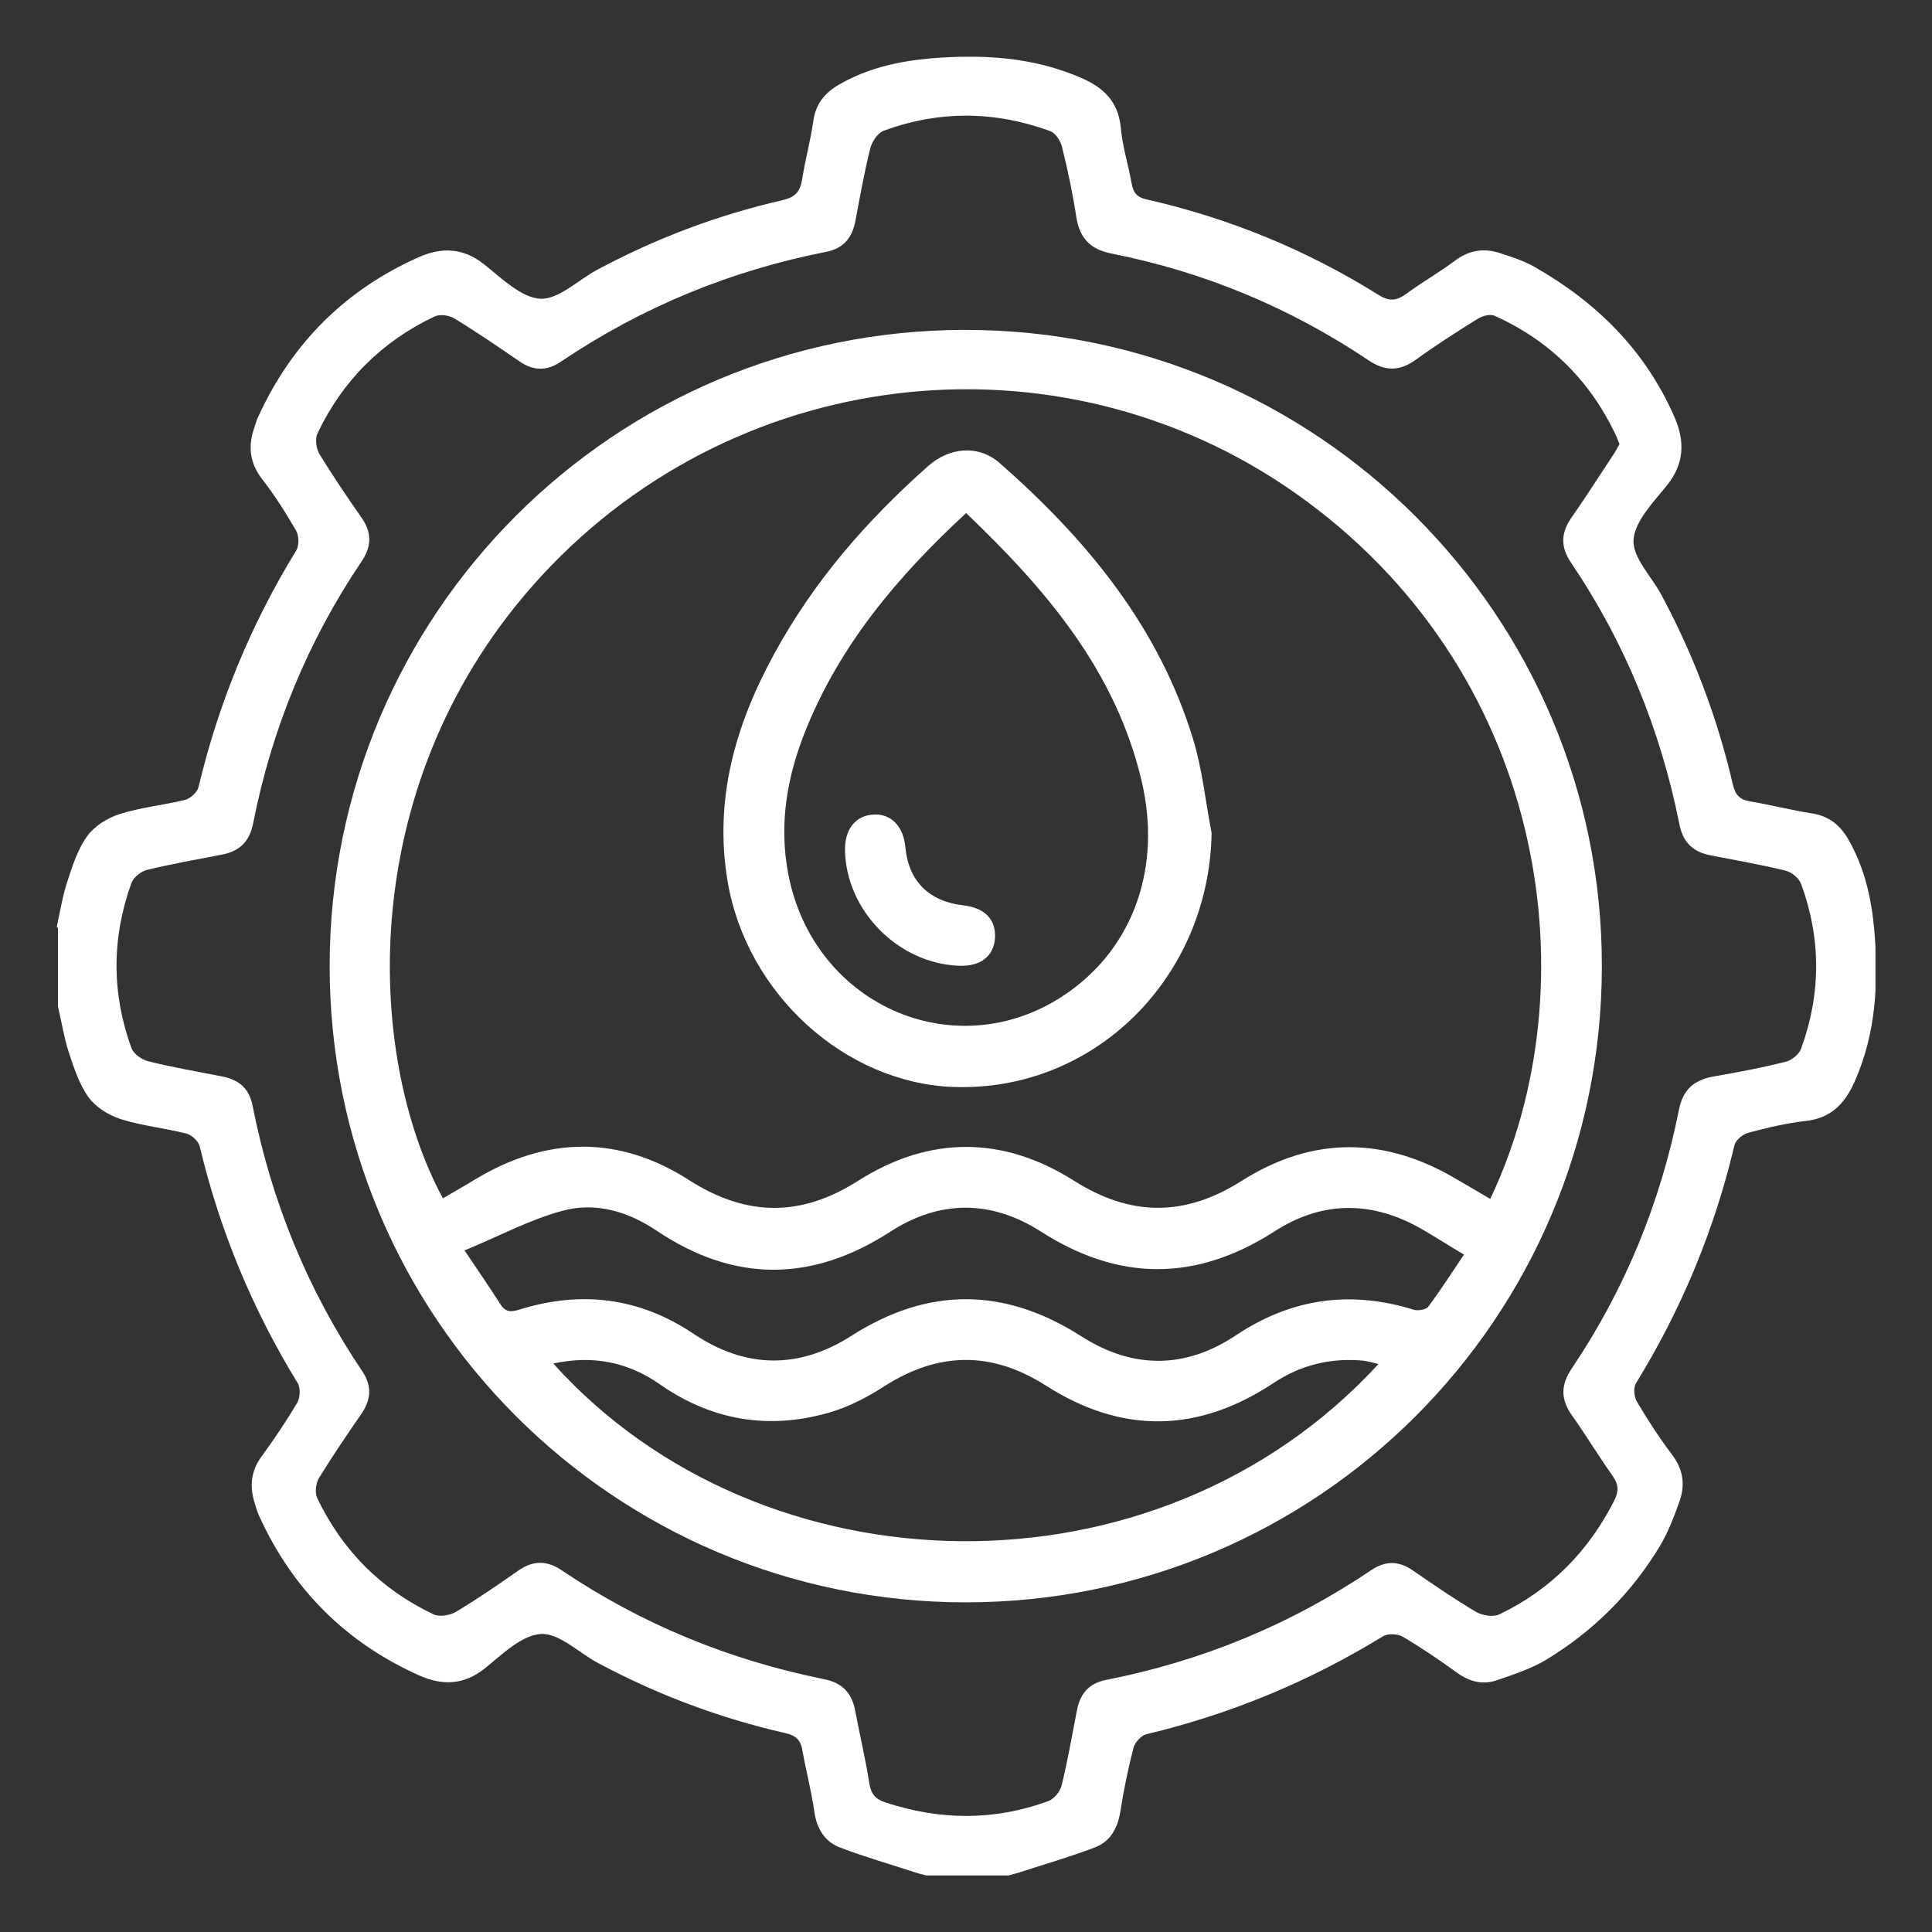 <?xml version="1.0" encoding="UTF-8"?><svg id="Layer_1" xmlns="http://www.w3.org/2000/svg" xmlns:xlink="http://www.w3.org/1999/xlink" viewBox="0 0 80 80"><rect x="0" y="0" width="80" height="80" fill="#333333" stroke="none"/><defs><clipPath id="clippath"><rect x="2.35" y="2.35" width="75.31" height="75.31" style="fill:none;"/></clipPath></defs><g style="clip-path:url(#clippath);"><path d="M67.06,18.39c-.05-.12-.08-.21-.12-.3-1.06-2.29-2.74-3.97-5.04-5.01-.19-.09-.52,0-.71,.12-.87,.54-1.74,1.1-2.57,1.7-.67,.48-1.27,.48-1.95,.02-3.25-2.18-6.8-3.66-10.64-4.42-.92-.18-1.34-.67-1.47-1.56-.15-.97-.35-1.92-.59-2.88-.06-.24-.27-.55-.48-.63-2.29-.84-4.6-.86-6.89-.02-.25,.09-.49,.45-.56,.72-.25,.99-.43,2.01-.62,3.02-.13,.69-.49,1.14-1.22,1.28-3.96,.78-7.63,2.29-10.98,4.55-.58,.39-1.13,.38-1.7-.01-.89-.61-1.78-1.22-2.7-1.78-.22-.14-.62-.19-.84-.08-2.18,1.04-3.8,2.66-4.83,4.83-.11,.22-.06,.62,.07,.85,.55,.9,1.14,1.77,1.74,2.63,.44,.62,.44,1.2,.01,1.83-2.23,3.31-3.72,6.94-4.49,10.85-.15,.76-.57,1.15-1.3,1.29-1.03,.2-2.07,.38-3.09,.63-.25,.06-.57,.31-.65,.55-.82,2.27-.82,4.56,0,6.82,.09,.25,.44,.5,.72,.56,1,.25,2.01,.42,3.02,.62,.69,.13,1.14,.48,1.28,1.22,.78,3.96,2.28,7.63,4.54,10.99,.41,.61,.37,1.17-.04,1.77-.6,.87-1.19,1.74-1.74,2.63-.14,.22-.19,.62-.09,.84,1.04,2.18,2.65,3.8,4.83,4.83,.24,.11,.66,.04,.91-.1,.88-.53,1.73-1.11,2.57-1.7,.62-.44,1.2-.45,1.83-.02,3.31,2.23,6.94,3.71,10.85,4.5,.76,.15,1.15,.57,1.29,1.3,.19,1.01,.43,2.01,.59,3.03,.07,.43,.26,.64,.65,.77,2.26,.75,4.52,.77,6.76-.05,.24-.09,.49-.4,.55-.65,.25-1.02,.43-2.06,.63-3.09,.13-.69,.48-1.14,1.22-1.28,3.96-.78,7.63-2.29,10.98-4.55,.58-.39,1.13-.38,1.7,.01,.87,.6,1.74,1.2,2.64,1.73,.26,.15,.72,.22,.97,.09,2.12-1.02,3.69-2.62,4.75-4.72,.18-.36,.18-.65-.07-1-.58-.82-1.1-1.68-1.68-2.5-.48-.67-.48-1.27-.02-1.95,2.2-3.27,3.67-6.85,4.44-10.71,.17-.86,.64-1.25,1.46-1.39,.99-.17,1.98-.36,2.95-.6,.25-.06,.57-.31,.65-.55,.83-2.27,.83-4.56,0-6.82-.09-.24-.4-.49-.65-.55-1.02-.25-2.06-.43-3.09-.63-.73-.14-1.15-.53-1.3-1.29-.78-3.91-2.26-7.54-4.5-10.85-.42-.63-.41-1.21,.02-1.83,.59-.84,1.14-1.71,1.71-2.57,.11-.16,.2-.33,.29-.49M2.35,38.38c.14-.64,.24-1.29,.45-1.91,.21-.65,.43-1.33,.82-1.86,.3-.41,.83-.74,1.33-.9,.88-.28,1.82-.37,2.72-.59,.22-.06,.5-.32,.55-.53,.83-3.48,2.17-6.74,4.05-9.8,.12-.2,.11-.61-.01-.82-.43-.74-.89-1.47-1.42-2.15-.52-.68-.57-1.38-.3-2.14,.05-.14,.08-.28,.15-.42,1.39-3.04,3.6-5.26,6.67-6.62,.94-.41,1.82-.38,2.68,.3,.72,.57,1.53,1.38,2.33,1.43,.76,.04,1.57-.78,2.36-1.2,2.43-1.3,4.99-2.27,7.67-2.88,.52-.12,.73-.35,.81-.84,.13-.82,.35-1.63,.47-2.45,.1-.7,.47-1.15,1.05-1.49,1.17-.68,2.45-.97,3.78-1.09,2.15-.18,4.26-.07,6.27,.81,.92,.4,1.53,.98,1.63,2.06,.07,.78,.31,1.53,.45,2.31,.07,.39,.22,.57,.63,.66,3.42,.78,6.62,2.09,9.59,3.95,.46,.29,.76,.24,1.16-.05,.65-.48,1.36-.88,2-1.36,.58-.44,1.2-.54,1.87-.32,.49,.16,.99,.32,1.43,.57,2.58,1.47,4.6,3.47,5.8,6.23,.43,1,.41,1.91-.31,2.81-.56,.7-1.34,1.49-1.39,2.27-.04,.74,.76,1.52,1.17,2.3,1.32,2.47,2.31,5.08,2.94,7.81,.11,.47,.3,.65,.75,.72,.84,.14,1.68,.36,2.52,.49,.7,.11,1.15,.46,1.5,1.05,.68,1.17,.97,2.45,1.09,3.78,.18,2.15,.08,4.26-.81,6.27-.4,.91-.98,1.53-2.05,1.64-.8,.09-1.59,.28-2.37,.49-.22,.06-.51,.3-.56,.51-.83,3.51-2.19,6.79-4.08,9.86-.11,.18-.08,.56,.04,.76,.45,.76,.93,1.5,1.46,2.2,.46,.61,.55,1.25,.3,1.94-.22,.62-.46,1.25-.79,1.81-1.18,1.97-2.77,3.55-4.73,4.74-.62,.37-1.33,.6-2.02,.84-.59,.21-1.14,.07-1.66-.3-.73-.53-1.48-1.04-2.26-1.5-.21-.12-.62-.14-.82-.01-3.05,1.87-6.31,3.22-9.79,4.05-.21,.05-.47,.33-.53,.55-.23,.88-.41,1.76-.55,2.66-.11,.69-.42,1.24-1.06,1.48-1.02,.39-2.07,.69-3.11,1.03-.18,.06-.37,.1-.55,.15h-3.23c-.19-.05-.37-.09-.55-.15-1.04-.34-2.09-.64-3.11-1.03-.63-.24-.96-.78-1.06-1.48-.12-.84-.34-1.68-.49-2.52-.07-.44-.26-.64-.73-.74-2.71-.62-5.29-1.59-7.74-2.9-.79-.42-1.6-1.24-2.36-1.2-.81,.05-1.61,.85-2.33,1.43-.86,.68-1.74,.71-2.68,.3-3.06-1.36-5.28-3.58-6.66-6.62-.09-.2-.15-.41-.21-.62-.19-.67-.11-1.28,.33-1.87,.52-.71,1.01-1.44,1.46-2.2,.12-.21,.14-.62,.01-.82-1.87-3.05-3.22-6.31-4.05-9.79-.05-.21-.33-.48-.55-.53-.9-.23-1.84-.32-2.72-.6-.5-.16-1.03-.49-1.33-.9-.39-.54-.61-1.22-.82-1.86-.2-.62-.3-1.27-.45-1.91v-3.24Z" style="fill:#fff;"/><path d="M22.92,56.47c8.61,9.57,24.96,10.02,34.16,.01-.24-.05-.44-.12-.65-.14-1.34-.12-2.57,.18-3.7,.93-3.12,2.07-6.27,2.12-9.43,.1-2.24-1.43-4.44-1.4-6.68,.03-.71,.46-1.5,.87-2.31,1.1-2.49,.71-4.84,.32-6.99-1.18-1.33-.93-2.78-1.21-4.41-.86m-3.68-4.69c.59,.88,1.05,1.54,1.48,2.22,.21,.34,.43,.35,.79,.24,2.56-.8,4.97-.51,7.22,1,2.15,1.44,4.35,1.48,6.54,.08,3.18-2.03,6.33-2.01,9.51,.02,2.14,1.37,4.31,1.36,6.41-.04,2.3-1.53,4.73-1.87,7.35-1.06,.18,.06,.52,0,.61-.12,.52-.7,.99-1.43,1.48-2.16-.64-.38-1.17-.72-1.72-1.04-2.05-1.19-4.12-1.21-6.11,.07-3.25,2.09-6.44,2.1-9.7,.01-2.05-1.31-4.18-1.31-6.22,.01-3.25,2.1-6.46,2.12-9.68-.04-1.19-.8-2.54-1.2-3.91-.82-1.34,.36-2.6,1.04-4.05,1.64m42.47-2.12c4.17-8.74,2.45-21.48-7.59-28.9-9.76-7.22-23.42-5.89-31.7,3.1-7.75,8.42-7.3,19.79-4.07,25.76,.44-.26,.89-.51,1.33-.78,2.96-1.79,5.96-1.84,8.87,.03,2.38,1.52,4.63,1.53,7,.02,2.95-1.87,5.99-1.86,8.93,0,2.35,1.49,4.59,1.5,6.94,.01,2.95-1.87,5.95-1.84,8.94-.05,.44,.26,.88,.51,1.37,.8m-21.71,16.7c-14.57,.01-26.37-11.79-26.36-26.37,.02-14.56,11.77-26.32,26.32-26.32,14.56,0,26.38,11.81,26.36,26.37-.02,14.55-11.77,26.31-26.33,26.32" style="fill:#fff;"/><path d="M40.01,21.24c-2.86,2.64-5.25,5.49-6.67,9.05-.76,1.9-1.09,3.86-.7,5.9,1.06,5.54,7.11,8.08,11.61,4.89,2.7-1.91,3.86-5.2,3.02-8.75-1.07-4.54-3.94-7.91-7.26-11.08m10.16,13.26c-.11,5.97-4.84,10.69-10.66,10.5-4.51-.15-8.59-3.85-9.38-8.51-.57-3.37,.31-6.46,1.91-9.39,1.63-3.01,3.84-5.55,6.39-7.81,.89-.79,2.09-.89,2.96-.13,3.6,3.16,6.6,6.78,8.02,11.46,.38,1.25,.51,2.58,.76,3.87" style="fill:#fff;"/><path d="M34.99,35.22c-.02-.87,.43-1.45,1.17-1.49,.73-.05,1.25,.48,1.33,1.35,.13,1.41,.98,2.25,2.41,2.41,.88,.1,1.35,.59,1.3,1.36-.05,.75-.61,1.18-1.5,1.14-2.51-.1-4.66-2.28-4.71-4.77" style="fill:#fff;"/></g></svg>